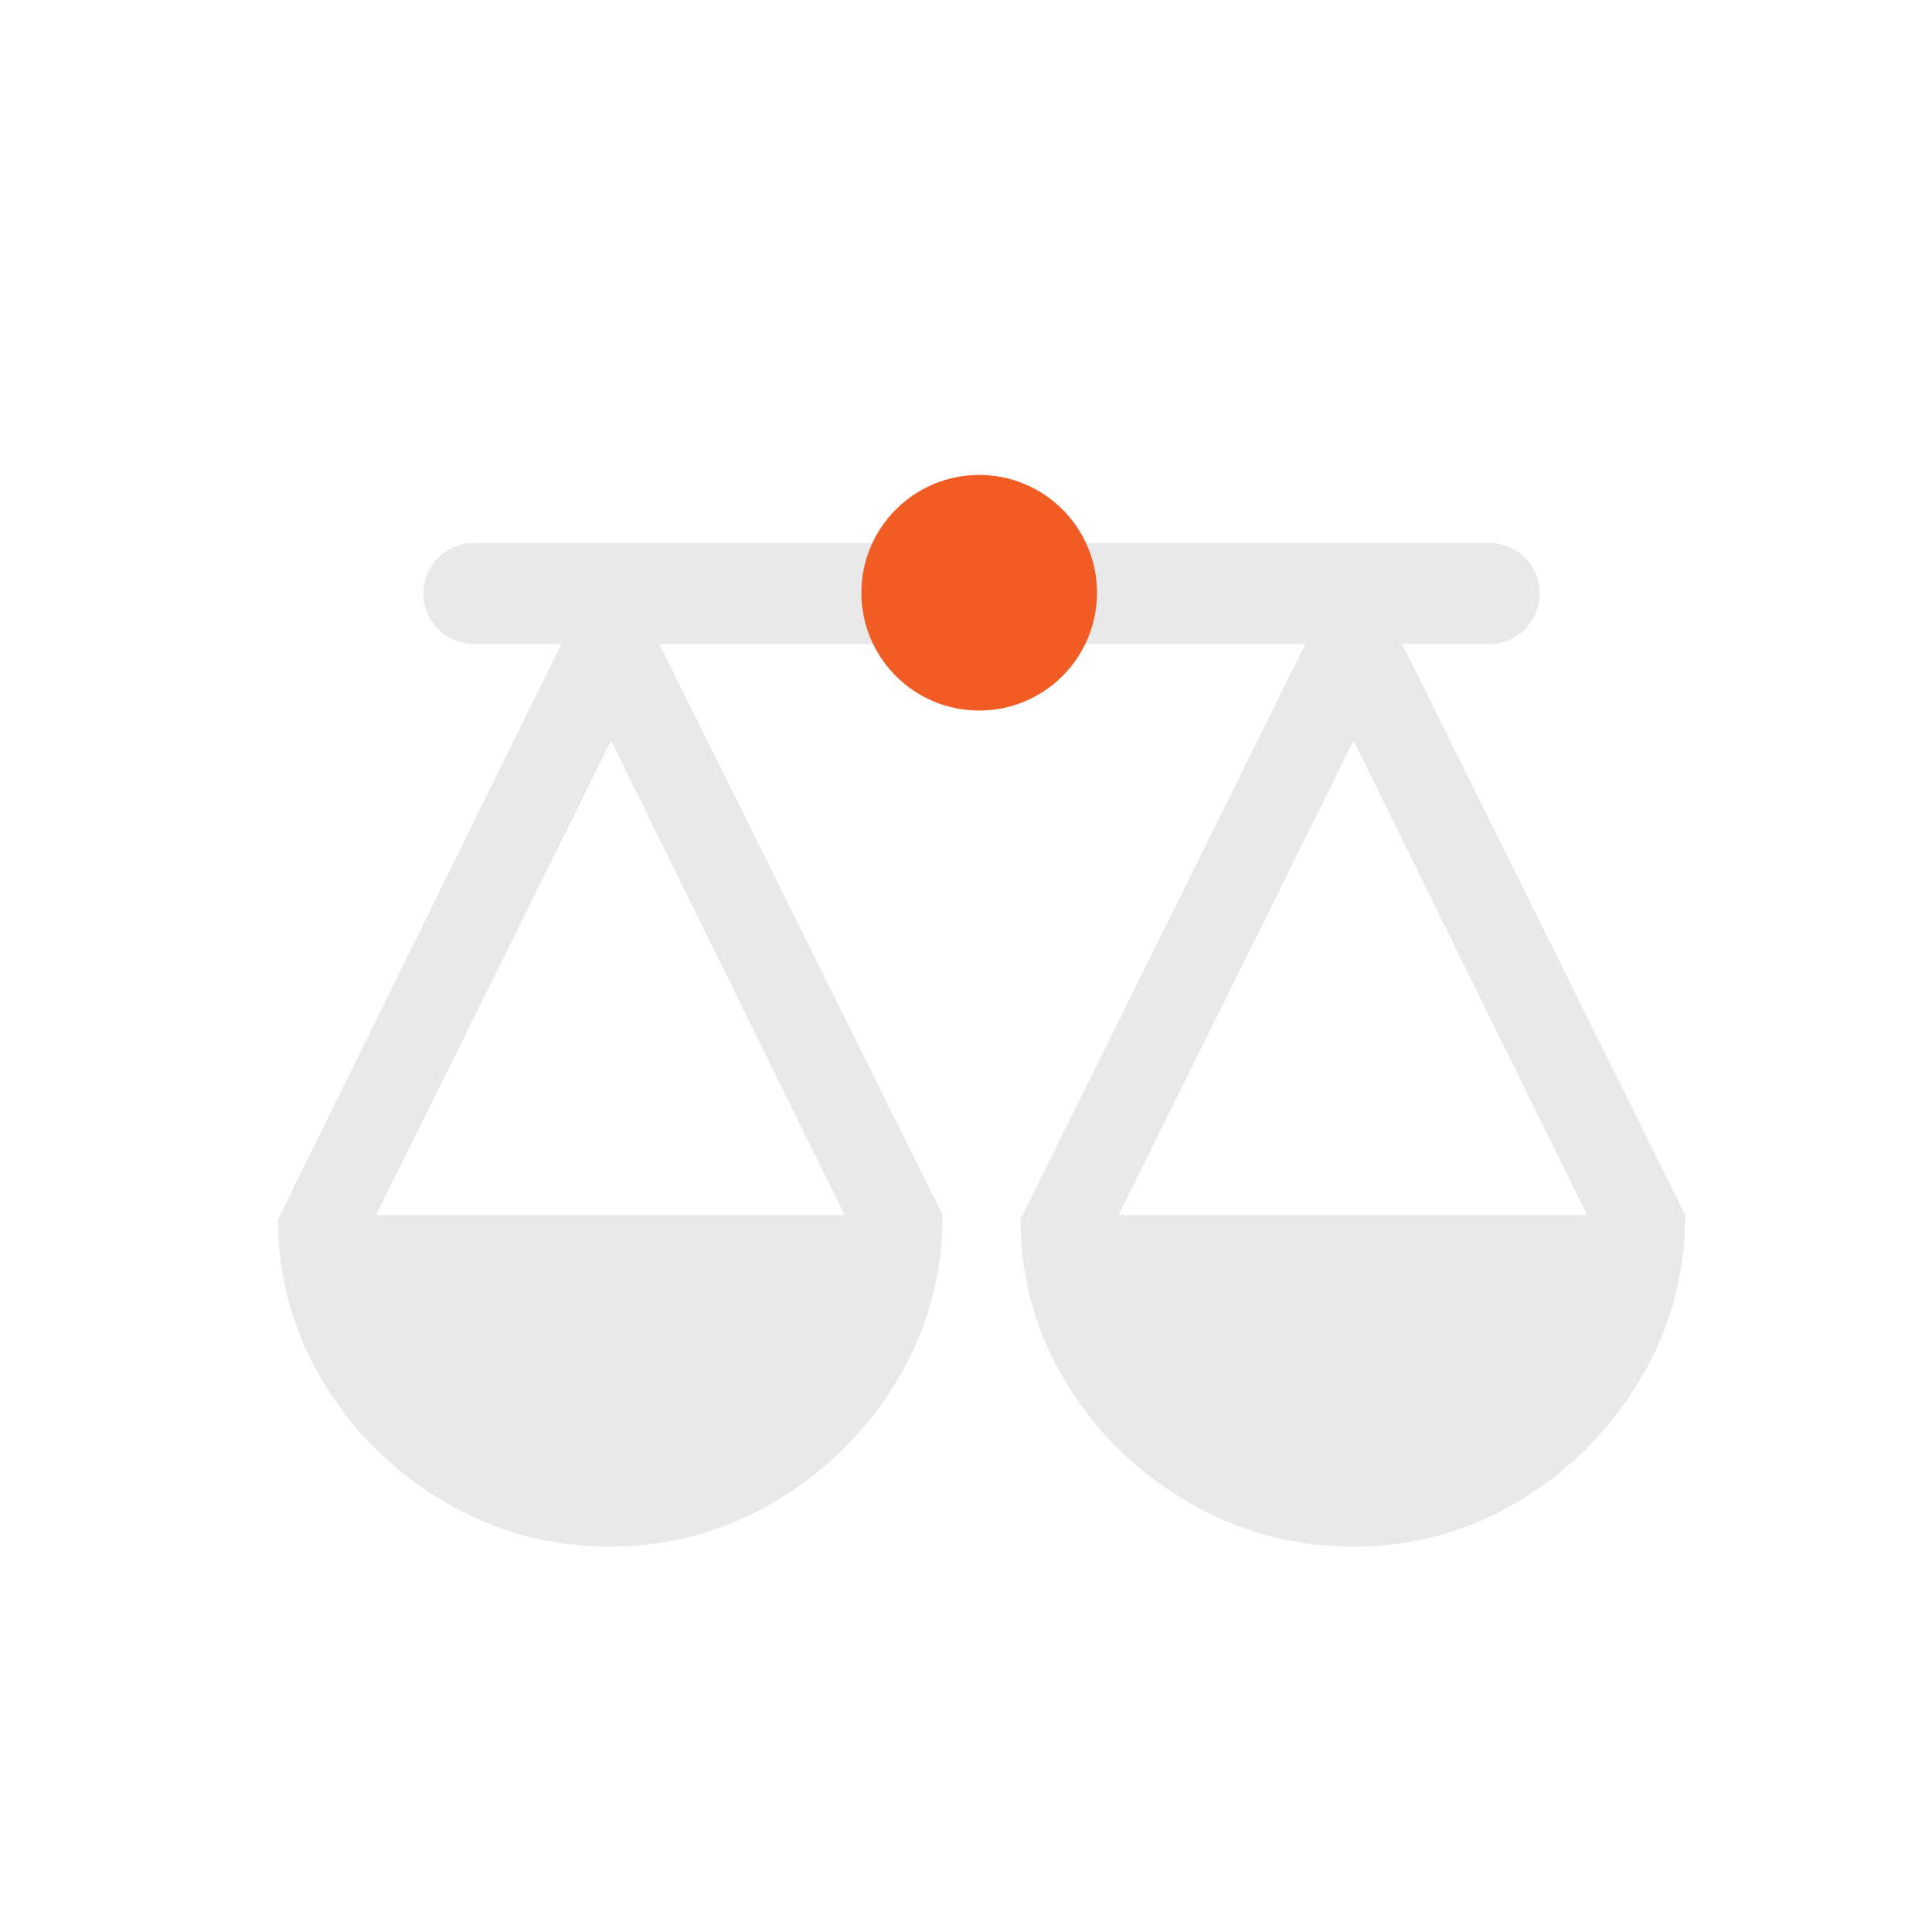 <?xml version="1.0" encoding="utf-8"?>
<!-- Generator: Adobe Illustrator 17.0.0, SVG Export Plug-In . SVG Version: 6.00 Build 0)  -->
<!DOCTYPE svg PUBLIC "-//W3C//DTD SVG 1.1//EN" "http://www.w3.org/Graphics/SVG/1.1/DTD/svg11.dtd">
<svg version="1.1" id="Layer_1" xmlns="http://www.w3.org/2000/svg" xmlns:xlink="http://www.w3.org/1999/xlink" x="0px" y="0px"
	 width="300px" height="300px" viewBox="0 0 300 300" enable-background="new 0 0 300 300" xml:space="preserve">
<path fill="#E9E9E9" d="M217.724,100h13.519c4.333,0,7.845-3.512,7.845-7.845s-3.512-7.845-7.845-7.845H164.57
	c-1.325-2.259-3.054-4.05-5.209-5.342c-2.238-1.344-4.778-2.015-7.611-2.015c-2.837,0-5.412,0.671-7.724,2.015
	c-2.229,1.292-3.922,3.084-5.111,5.342H73.6c-4.333,0-7.845,3.512-7.845,7.845S69.267,100,73.6,100h13.567l-43.997,89.34
	c0,9.105,2.351,17.539,7.052,25.298c4.701,7.762,10.97,13.957,18.806,18.582c7.836,4.624,16.378,6.94,25.634,6.94
	c9.252,0,17.833-2.352,25.746-7.053c7.909-4.701,14.216-10.97,18.917-18.806c4.702-7.836,7.052-16.378,7.052-25.634L102.376,100
	h37.289c1.28,1.908,2.869,3.421,4.809,4.49c2.162,1.196,4.551,1.791,7.164,1.791c2.609,0,5.037-0.634,7.276-1.903
	c1.991-1.127,3.607-2.598,4.891-4.378h38.887l-44.225,89.34c0,9.105,2.352,17.539,7.053,25.298
	c4.701,7.762,11.005,13.957,18.918,18.582c7.909,4.624,16.489,6.94,25.745,6.94c9.253,0,17.799-2.352,25.635-7.053
	c7.835-4.701,14.104-10.97,18.806-18.806c4.701-7.836,7.052-16.378,7.052-25.634L217.724,100z M58.393,188.668l36.492-73.656
	l36.268,73.656H58.393z M173.689,188.668l36.492-73.656l36.269,73.656H173.689z"/>
<circle fill="#F15C25" cx="152.047" cy="92.042" r="18.292"/>
</svg>
